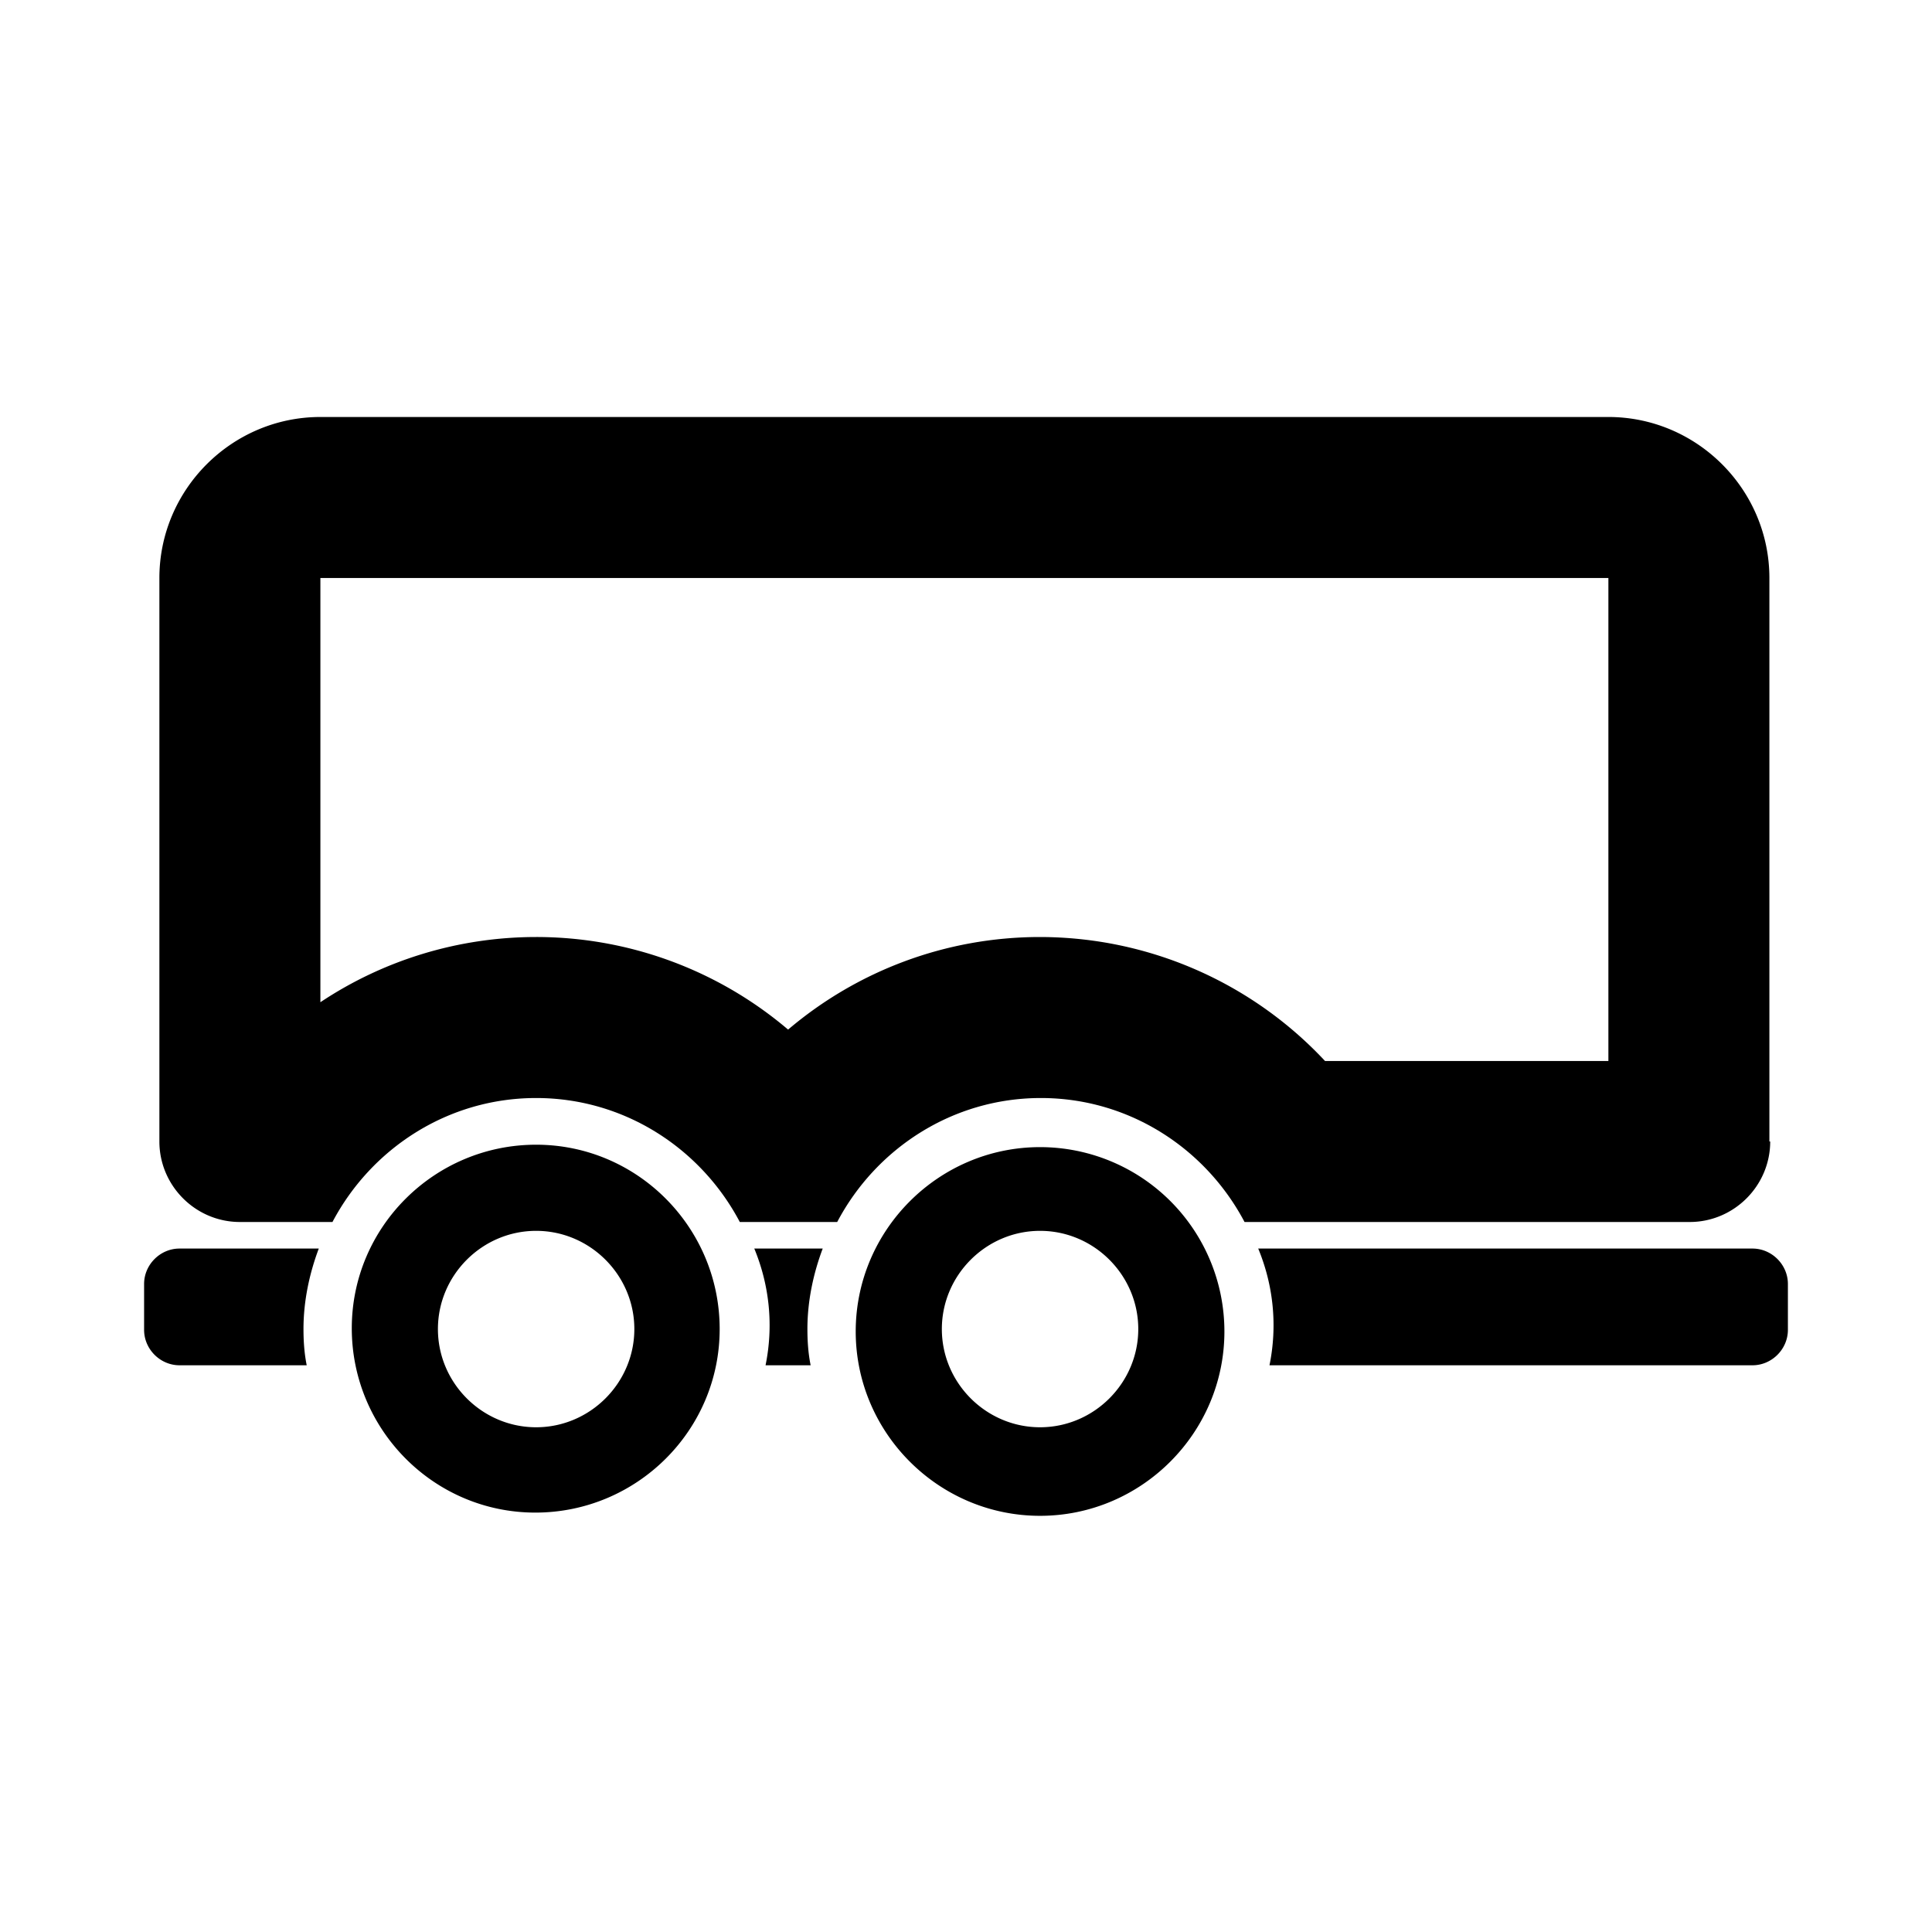 <svg xmlns="http://www.w3.org/2000/svg" width="24" height="24" fill="currentColor" class="mi-outline mi-trailer" viewBox="0 0 24 24">
  <path d="M6.66 14.22c-1.26 0-2.29 1.02-2.29 2.28s1.02 2.29 2.28 2.29 2.29-1.02 2.29-2.28-1.02-2.29-2.28-2.29m1.22 2.29c0 .67-.55 1.22-1.22 1.22s-1.22-.55-1.22-1.22.55-1.22 1.22-1.22 1.22.55 1.22 1.22m14.1-2.33v-7c0-1.1-.9-2-2-2h-16c-1.1 0-2 .9-2 2v7c0 .55.45 1 1 1h1.15c.48-.91 1.43-1.54 2.53-1.54s2.05.63 2.53 1.54h1.21c.48-.91 1.43-1.54 2.53-1.54s2.05.63 2.53 1.54h5.53c.55 0 1-.45 1-1Zm-2-1h-3.52a4.85 4.85 0 0 0-3.54-1.54c-1.17 0-2.27.42-3.13 1.15a4.83 4.83 0 0 0-3.13-1.15c-.97 0-1.9.29-2.68.81V7.18h16zM2.23 15.51c-.24 0-.44.2-.44.44v.57c0 .24.2.44.44.44h1.58c-.03-.15-.04-.3-.04-.45 0-.34.07-.68.19-1zm10.69-1.26c-1.26 0-2.29 1.03-2.29 2.29s1.03 2.29 2.29 2.29 2.29-1.03 2.29-2.29a2.29 2.29 0 0 0-2.29-2.29m1.22 2.26c0 .67-.55 1.22-1.22 1.22s-1.22-.55-1.22-1.22.55-1.22 1.22-1.22 1.22.55 1.22 1.22m-4.77-1c.19.46.24.96.14 1.45h.56c-.03-.15-.04-.3-.04-.45 0-.34.07-.68.19-1zm12.4 0h-6.14c.19.46.24.96.14 1.45h6c.24 0 .44-.2.44-.44v-.57c0-.24-.2-.44-.44-.44"/>
</svg>
